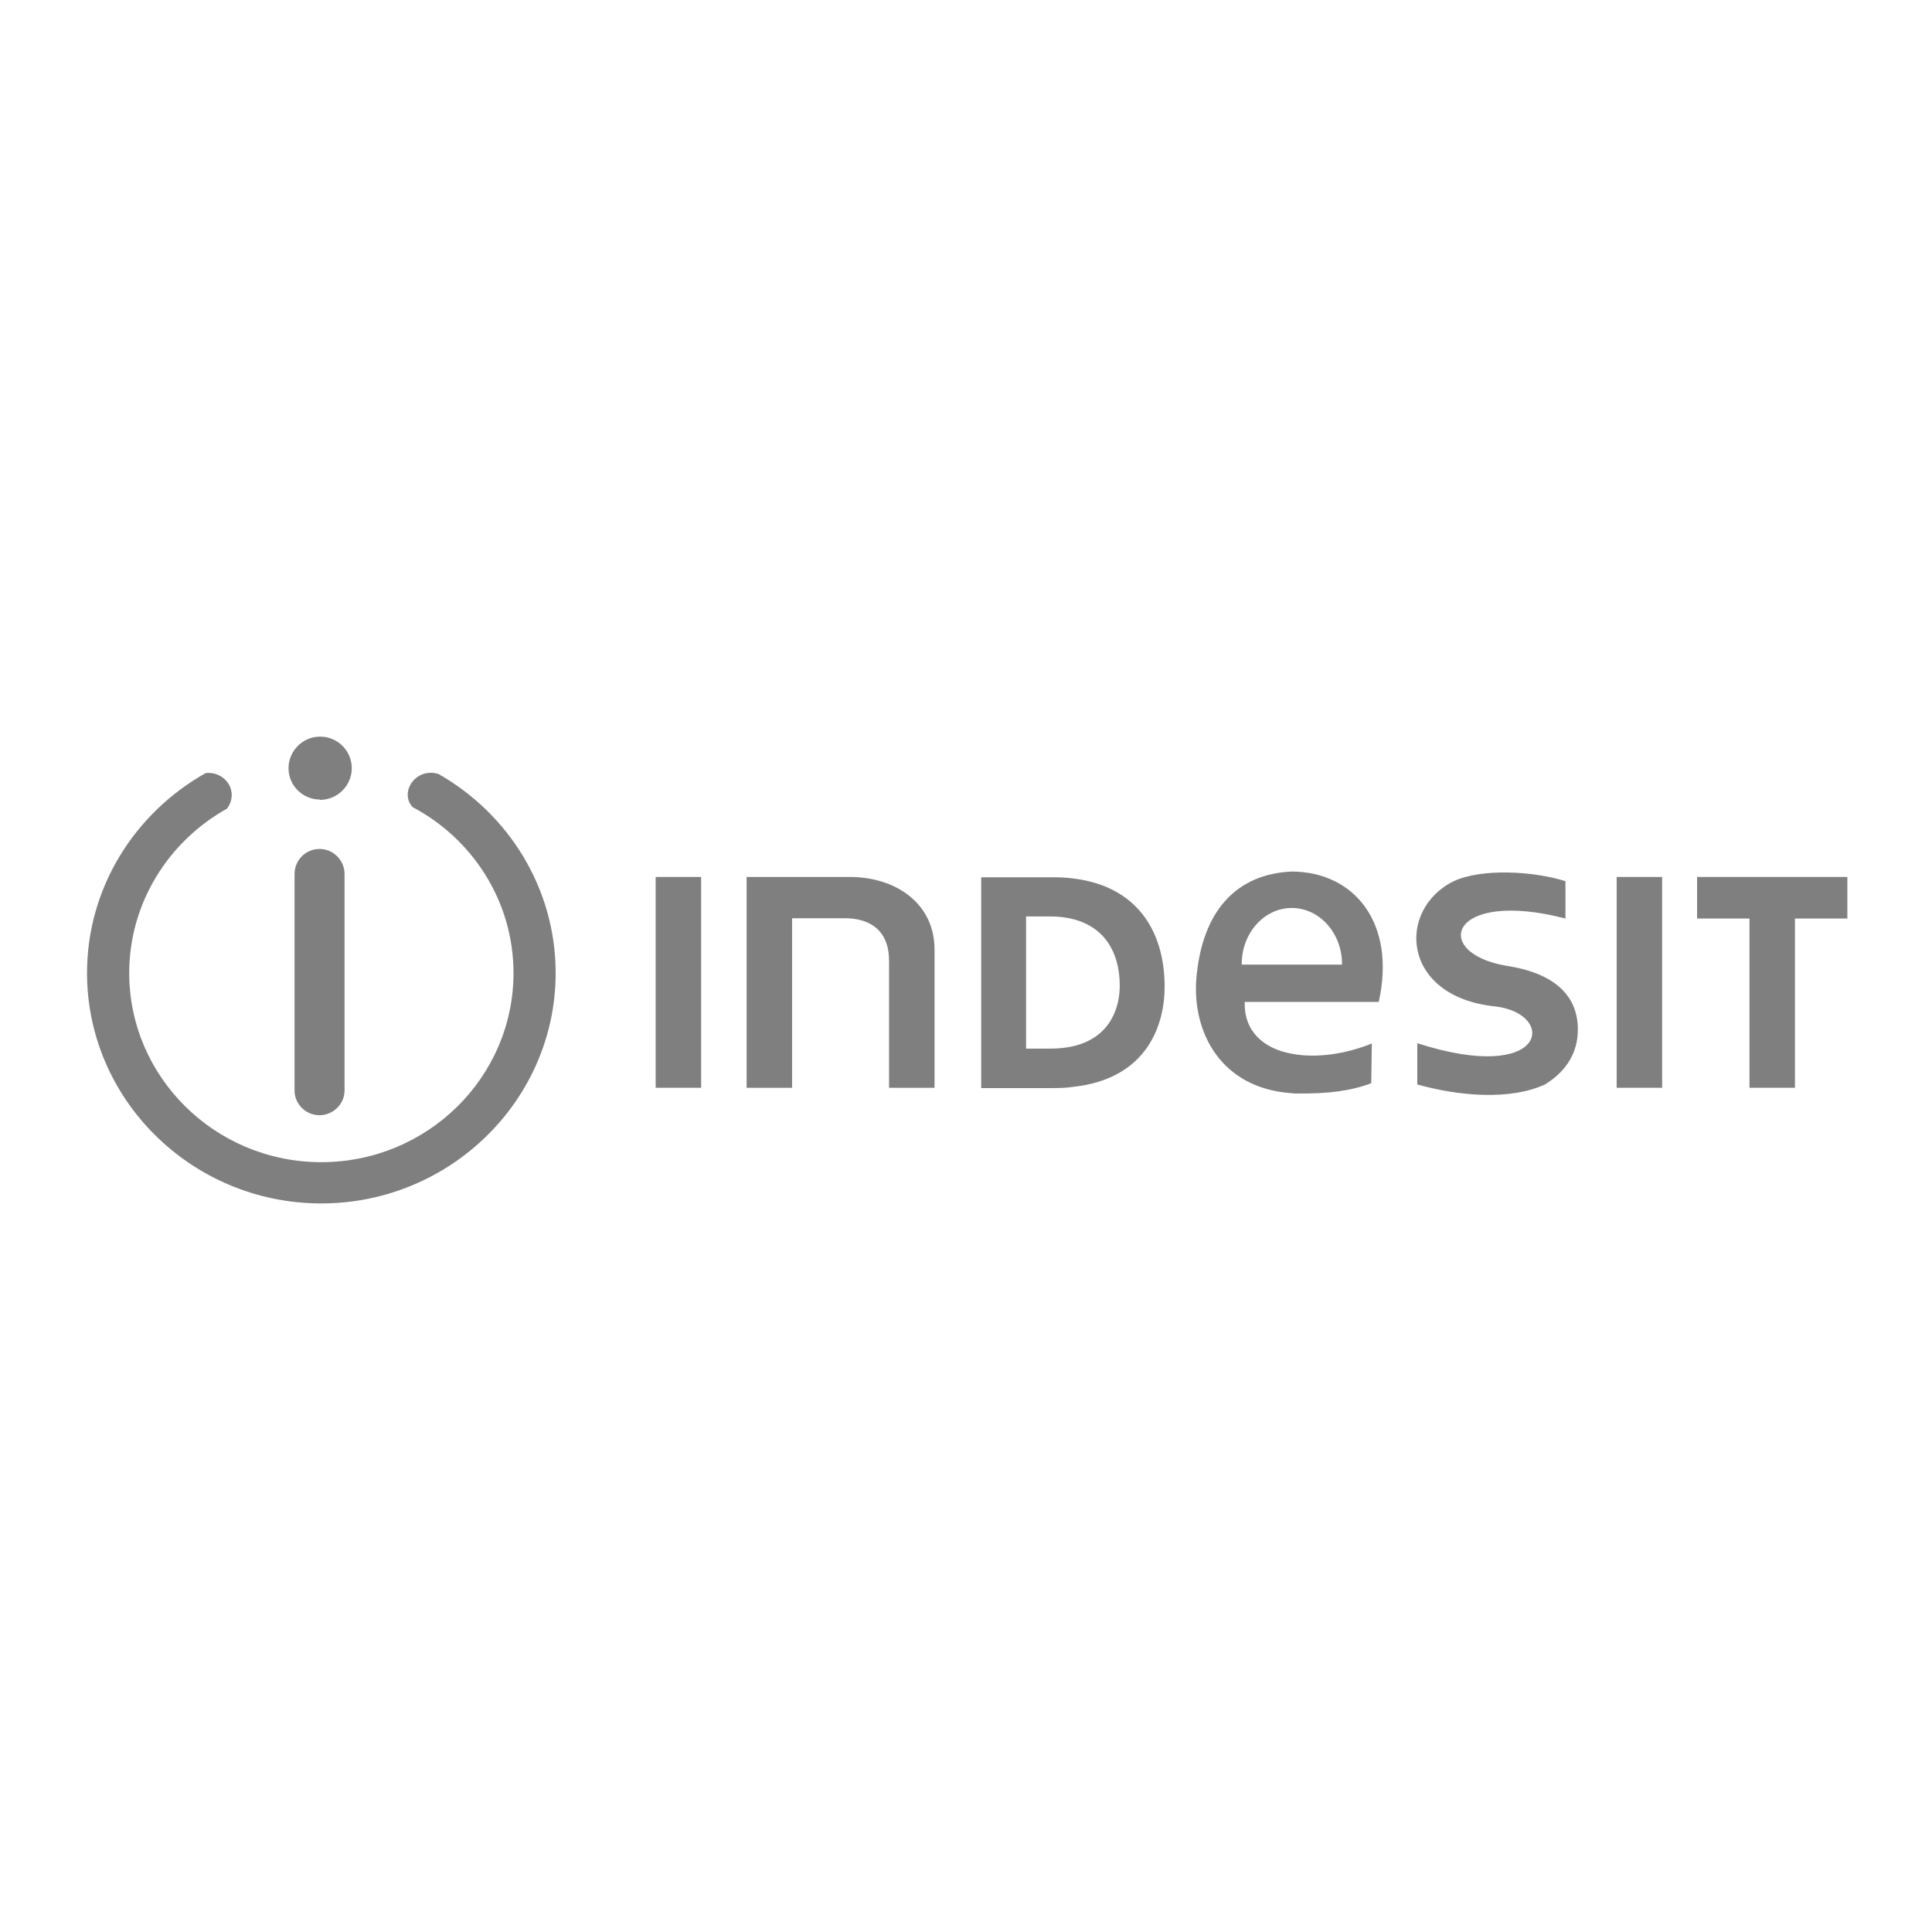 <svg width="160" height="160" viewBox="0 0 160 160" fill="none" xmlns="http://www.w3.org/2000/svg">
<g opacity="0.5">
 
<path fill-rule="evenodd" clip-rule="evenodd" d="M36.315 64.097C34.419 63.523 33.048 65.619 34.17 66.841C39.159 69.484 42.526 74.672 42.526 80.583C42.526 89.213 35.393 96.246 26.613 96.246C26.563 96.246 26.514 96.246 26.464 96.246C17.759 96.171 10.701 89.163 10.701 80.583C10.701 74.771 13.968 69.658 18.806 66.964C19.829 65.543 18.657 63.847 17.036 64.022C11.175 67.314 7.208 73.5 7.208 80.583C7.208 91.034 15.838 99.588 26.463 99.663C26.513 99.663 26.563 99.663 26.613 99.663C37.287 99.663 46.017 91.084 46.017 80.583C46.017 73.549 42.102 67.389 36.315 64.097Z" fill="black"/>
<path fill-rule="evenodd" clip-rule="evenodd" d="M54.298 90.085H58.064V72.626H54.298V90.085Z" fill="black"/>
<path fill-rule="evenodd" clip-rule="evenodd" d="M26.464 66.216C26.489 66.216 26.489 66.241 26.514 66.241C27.96 66.241 29.133 65.044 29.133 63.622C29.133 62.176 27.96 61.004 26.514 61.004C26.489 61.004 26.489 61.004 26.464 61.004C25.042 61.029 23.895 62.201 23.895 63.622C23.895 65.044 25.042 66.191 26.464 66.216Z" fill="black"/>
<path fill-rule="evenodd" clip-rule="evenodd" d="M70.36 72.626H65.596H63.402H61.831V90.085H65.597V76.043H69.937C72.157 76.043 73.678 77.14 73.628 79.709V90.085H77.394V78.638C77.394 74.821 74.201 72.626 70.36 72.626Z" fill="black"/>
<path fill-rule="evenodd" clip-rule="evenodd" d="M26.464 70.307C25.317 70.307 24.393 71.23 24.393 72.377V90.311C24.393 91.432 25.317 92.356 26.464 92.356C27.586 92.356 28.534 91.432 28.534 90.311V72.377C28.534 71.23 27.586 70.307 26.464 70.307Z" fill="black"/>
<path fill-rule="evenodd" clip-rule="evenodd" d="M106.974 72.177C102.435 72.377 99.516 75.395 99.067 81.156C98.768 85.545 101.138 90.135 106.974 90.534C107.098 90.559 107.223 90.559 107.373 90.559C110.017 90.583 111.812 90.358 113.559 89.71L113.609 86.418C111.315 87.34 108.919 87.639 106.974 87.265C104.654 86.842 103.008 85.421 103.083 82.975H106.974H114.182C115.629 76.493 112.211 72.202 106.974 72.177ZM111.139 79.885H106.974H102.834C102.834 79.86 102.834 79.835 102.834 79.835C102.834 77.266 104.704 75.195 106.974 75.195C109.268 75.195 111.139 77.266 111.139 79.835C111.139 79.835 111.139 79.86 111.139 79.885Z" fill="black"/>
<path fill-rule="evenodd" clip-rule="evenodd" d="M133.885 90.085H137.651V72.626H133.885V90.085Z" fill="black"/>
<path fill-rule="evenodd" clip-rule="evenodd" d="M124.757 79.984C118.446 78.912 120.043 73.575 129.645 76.069V72.976C126.976 72.128 122.686 71.904 120.392 72.976C115.653 75.296 116.002 82.553 123.858 83.351C128.972 83.975 128.148 89.861 117.374 86.394V89.811C120.767 90.76 125.006 91.158 127.949 89.811C129.894 88.614 130.642 86.993 130.667 85.396C130.743 82.603 128.898 80.608 124.757 79.984Z" fill="black"/>
<path fill-rule="evenodd" clip-rule="evenodd" d="M148.651 72.626H144.885H140.545V76.068H144.885V90.085H148.651V76.068H152.99V72.626H148.651Z" fill="black"/>
<path fill-rule="evenodd" clip-rule="evenodd" d="M88.867 72.751C88.343 72.676 87.77 72.651 87.17 72.651H81.259V90.11H87.246C87.819 90.11 88.367 90.085 88.867 90.01C95.077 89.337 96.474 84.771 96.449 81.654C96.424 76.842 93.929 73.35 88.867 72.751ZM88.867 86.644C88.318 86.767 87.694 86.844 86.971 86.844H84.975V75.894H86.92C87.644 75.894 88.293 75.969 88.866 76.119C91.435 76.768 92.707 78.812 92.732 81.555C92.757 83.351 92.009 85.92 88.867 86.644Z" fill="black"/>
</g>
</svg>
